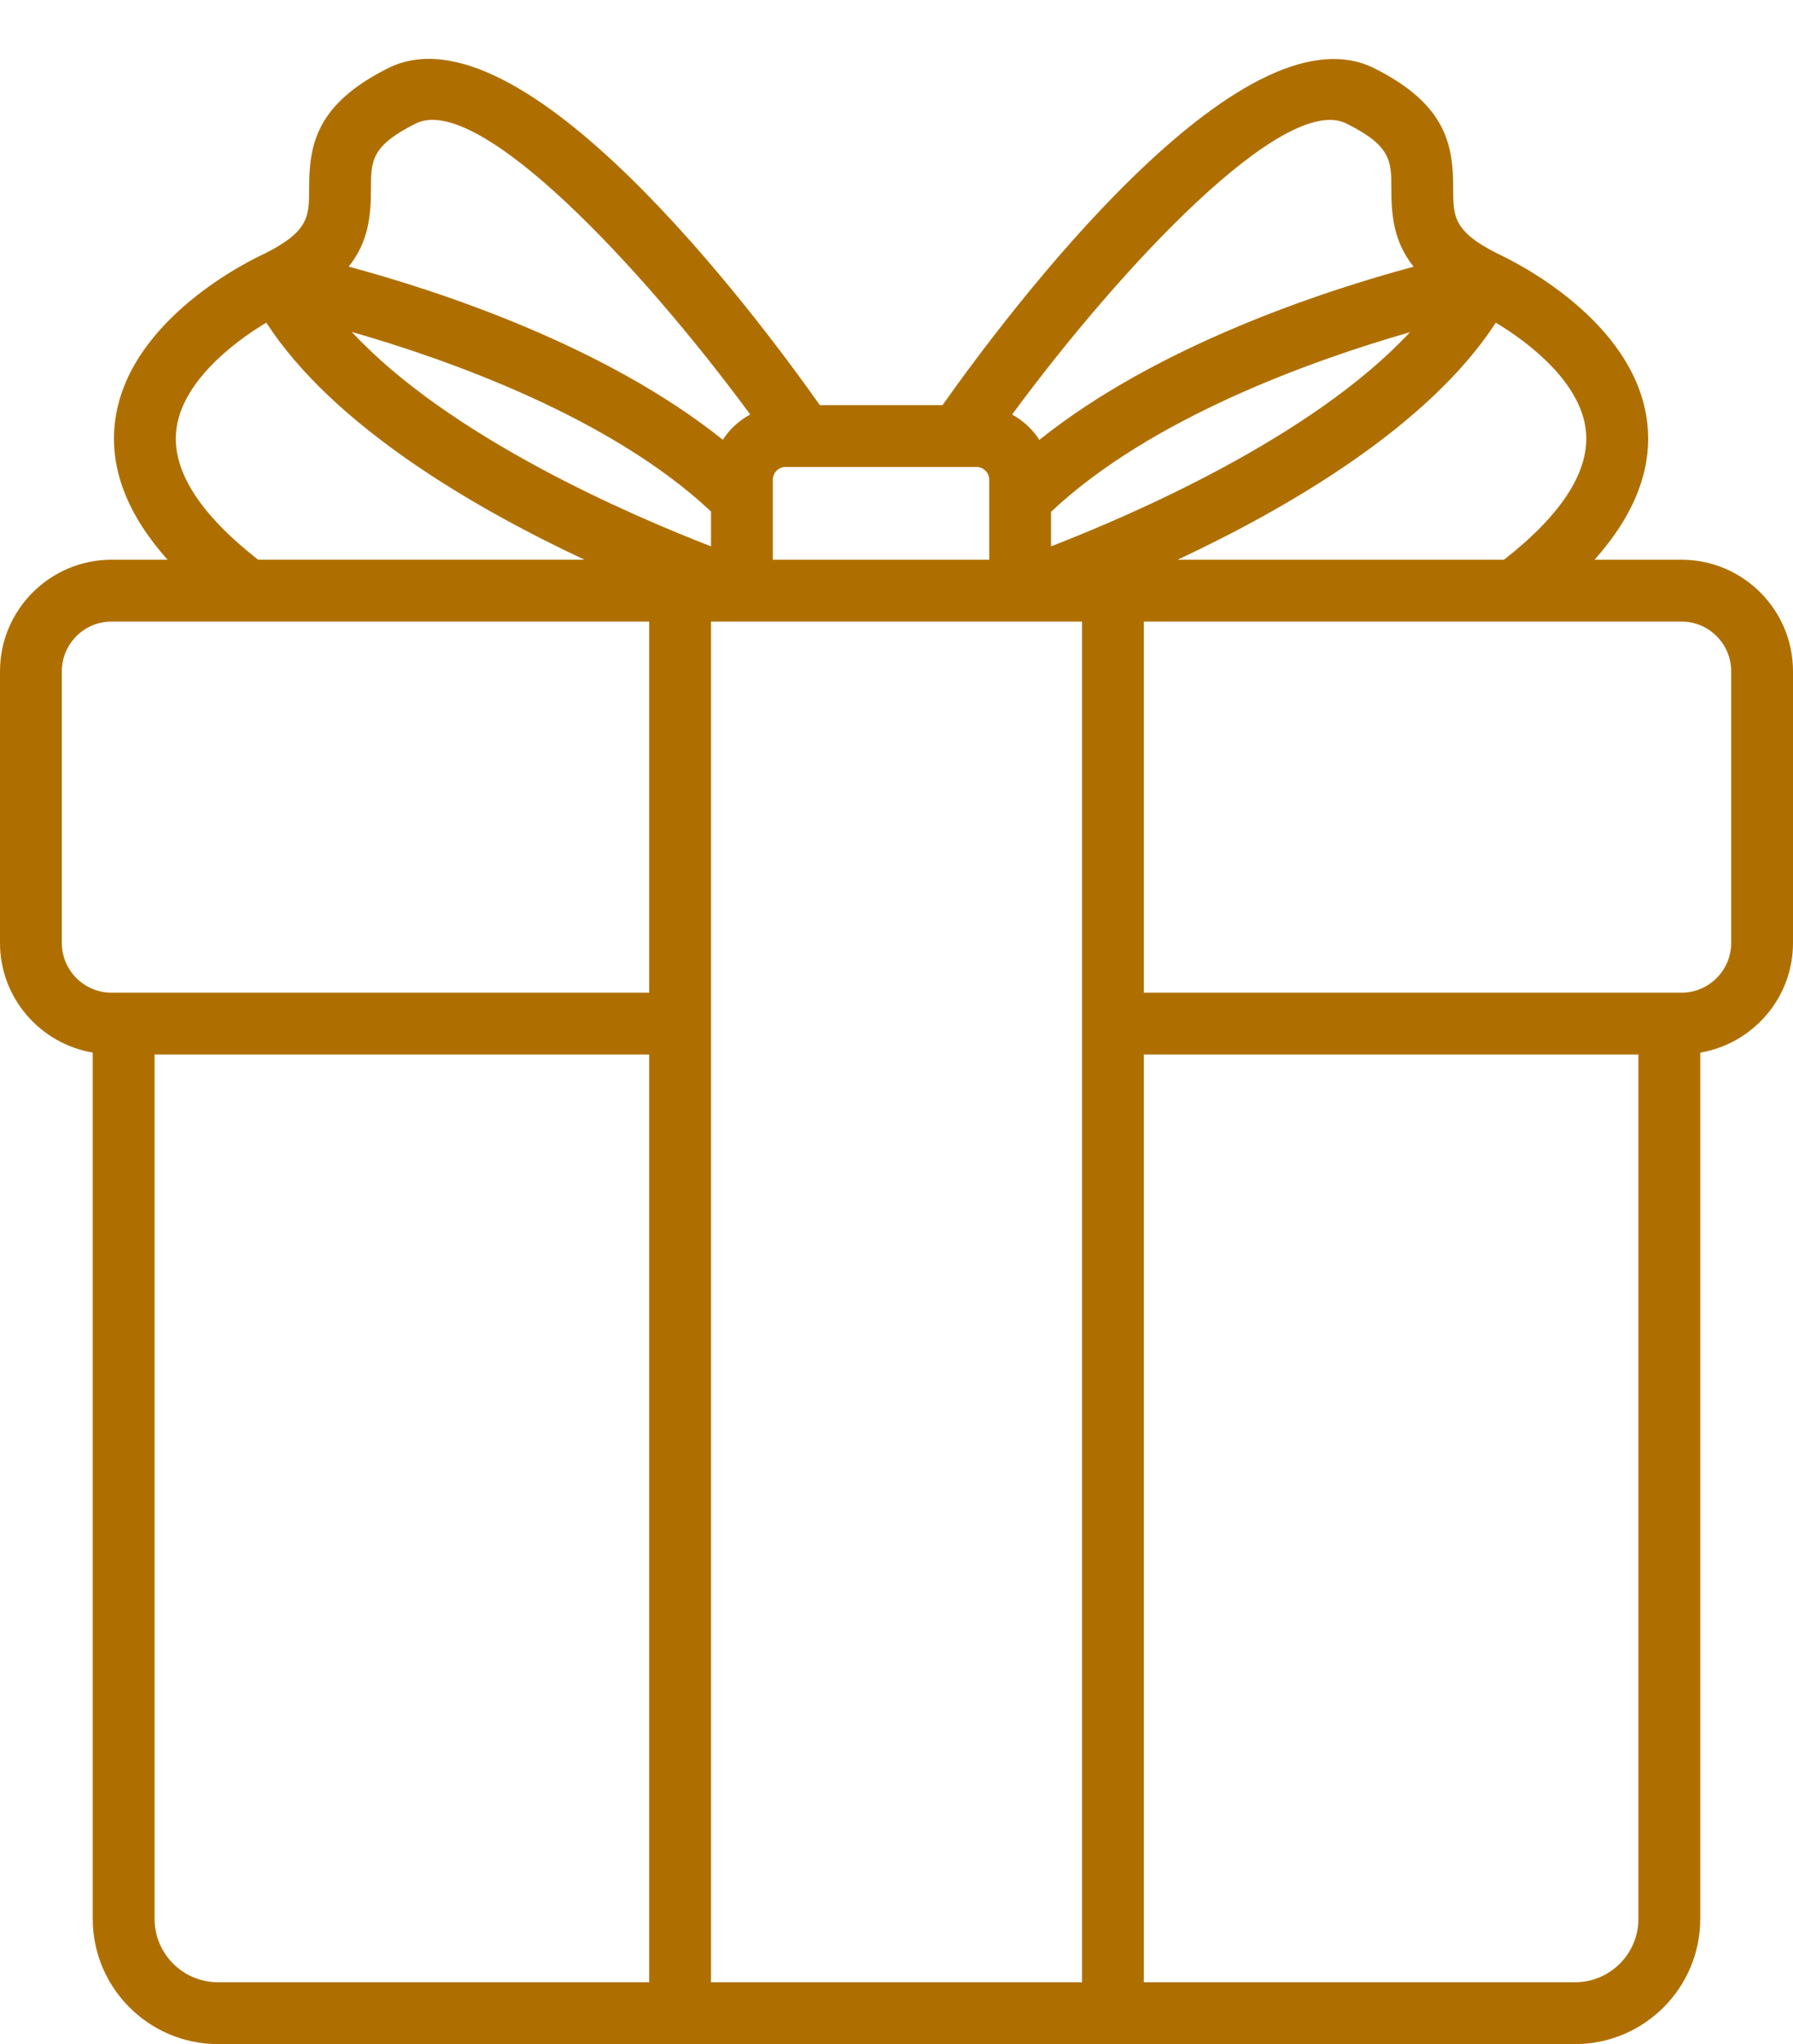 <?xml version="1.0" encoding="UTF-8" standalone="no"?><svg xmlns="http://www.w3.org/2000/svg" xmlns:xlink="http://www.w3.org/1999/xlink" fill="#af6f00" height="66.1" preserveAspectRatio="xMidYMid meet" version="1" viewBox="3.0 -2.1 58.0 66.1" width="58" zoomAndPan="magnify"><g id="change1_1"><path d="M57.393,16h-2.812c1.291-1.449,1.873-2.927,1.705-4.417c-0.377-3.336-4.37-5.263-4.831-5.475c0,0,0,0,0,0 c-1.447-0.724-1.447-1.214-1.447-2.105c0-1.38-0.195-2.716-2.553-3.895C43.15-2.045,35.614,7.996,33.489,11H29.52 C27.399,8,19.866-2.055,15.553,0.105C13.195,1.284,13,2.62,13,4c0,0.891,0,1.381-1.445,2.104c-0.412,0.188-4.46,2.119-4.84,5.479 C6.546,13.073,7.129,14.551,8.419,16H6.607C4.618,16,3,17.618,3,19.607v8.785c0,1.781,1.3,3.255,3,3.546V59.95 C6,62.183,7.817,64,10.051,64H25h14h14.949C56.183,64,58,62.183,58,59.95V31.939c1.7-0.291,3-1.765,3-3.546v-8.785 C61,17.618,59.382,16,57.393,16z M54.298,11.812c0.145,1.297-0.753,2.706-2.647,4.188H41.094c3.542-1.659,8.111-4.304,10.292-7.666 C52.528,9.019,54.129,10.294,54.298,11.812z M26,15.567c-2.611-1.009-8.471-3.535-11.617-6.932 c3.13,0.897,8.378,2.761,11.617,5.806V15.567z M28,13.413C28,13.185,28.186,13,28.413,13h6.174C34.814,13,35,13.185,35,13.413V16 h-7V13.413z M48.608,8.643c-3.147,3.39-8.999,5.914-11.608,6.924V14.45C40.233,11.406,45.474,9.542,48.608,8.643z M46.56,1.897 c1.447,0.724,1.447,1.214,1.447,2.105c0,0.867,0.077,1.717,0.72,2.522c-2.924,0.788-8.293,2.548-12.106,5.601 c-0.219-0.344-0.523-0.623-0.882-0.82C39.251,6.539,44.55,0.883,46.56,1.897z M15,4c0-0.891,0-1.382,1.447-2.105 c2.021-1.013,7.311,4.641,10.821,9.408c-0.36,0.196-0.666,0.474-0.886,0.818C22.57,9.069,17.203,7.31,14.28,6.522 C14.923,5.717,15,4.867,15,4z M8.702,11.812c0.169-1.519,1.77-2.793,2.912-3.479c2.181,3.362,6.75,6.007,10.292,7.666H11.349 C9.455,14.518,8.557,13.109,8.702,11.812z M5,28.393v-8.785C5,18.721,5.721,18,6.607,18H24v12H7H6.607C5.721,30,5,29.279,5,28.393z M8,59.95V32h16v30H10.051C8.92,62,8,61.08,8,59.95z M26,31V18h0.997c0.001,0,0.002,0,0.003,0c0.001,0,0.002,0,0.003,0h8.994 c0.001,0,0.002,0,0.003,0c0.001,0,0.002,0,0.003,0H38v13v31H26V31z M56,59.95c0,1.13-0.92,2.05-2.051,2.05H40V32h16V59.95z M59,28.393C59,29.279,58.279,30,57.393,30H57H40V18h17.393C58.279,18,59,18.721,59,19.607V28.393z" fill="inherit"/></g></svg>